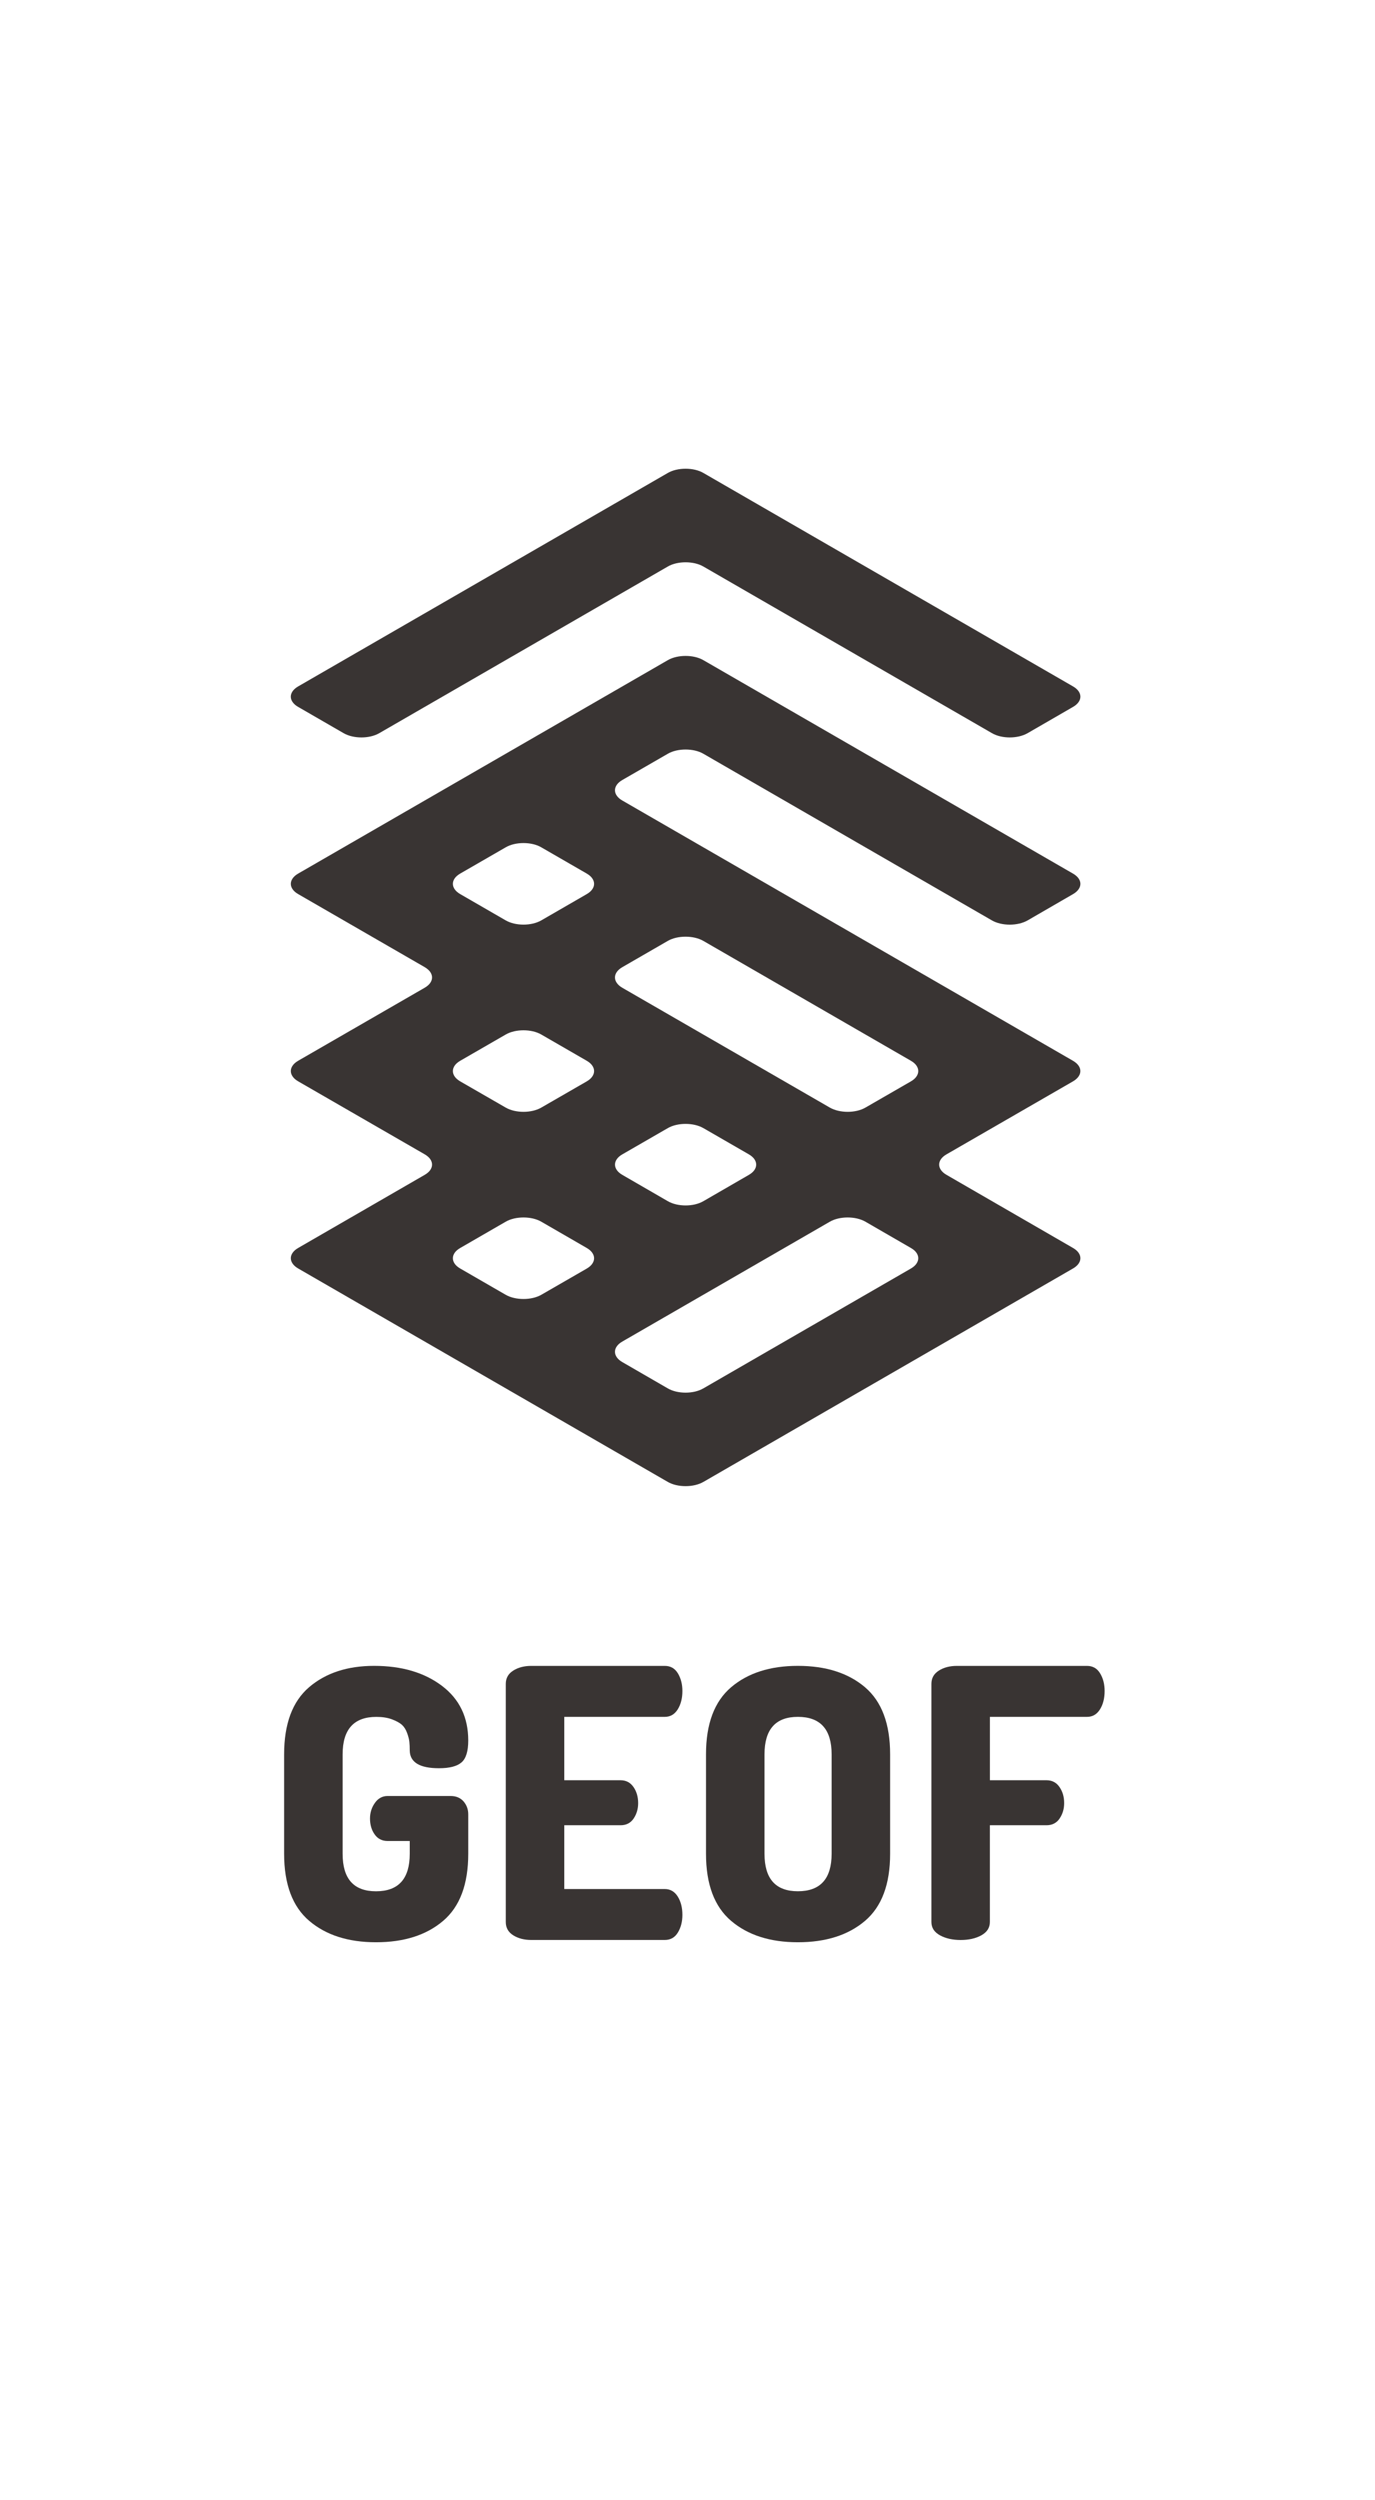 <svg version="1.1" xmlns="http://www.w3.org/2000/svg" xmlns:xlink="http://www.w3.org/1999/xlink"
     viewBox="0 0 44 80" enable-background="new 0 0 44 80" xml:space="preserve">
<g>
	<path fill="#393433" d="M9.541,22.619l1.456,0.841c0.313,0.181,0.825,0.181,1.138,0
		l9.235-5.333c0.313-0.181,0.824-0.181,1.138,0l9.237,5.333
		c0.312,0.181,0.822,0.181,1.137,0l1.455-0.841c0.314-0.18,0.314-0.476,0-0.656
		l-11.829-6.83c-0.313-0.181-0.824-0.181-1.138,0L9.541,21.963
		C9.227,22.144,9.227,22.439,9.541,22.619z M30.287,36.936l4.049-2.336
		c0.314-0.182,0.314-0.477,0-0.658l-14.422-8.328c-0.313-0.18-0.313-0.476,0-0.656
		l1.456-0.84c0.313-0.181,0.824-0.181,1.138,0l9.235,5.333
		c0.314,0.18,0.824,0.18,1.139,0l1.455-0.842c0.314-0.181,0.314-0.476,0-0.656
		l-11.829-6.83c-0.313-0.181-0.824-0.181-1.138,0L9.541,27.952
		c-0.313,0.181-0.313,0.476,0,0.656l4.05,2.338c0.313,0.182,0.313,0.477,0,0.658
		l-4.05,2.337c-0.313,0.182-0.313,0.477,0,0.658l4.05,2.336
		c0.313,0.18,0.313,0.477,0,0.656l-4.05,2.34c-0.313,0.18-0.313,0.475,0,0.656
		l11.829,6.83c0.313,0.18,0.824,0.18,1.138,0l11.829-6.83
		c0.314-0.18,0.314-0.477,0-0.656l-4.049-2.34
		C29.975,37.412,29.975,37.115,30.287,36.936z M18.777,40.59l-1.457,0.84
		c-0.312,0.178-0.824,0.178-1.136,0l-1.458-0.842c-0.312-0.18-0.312-0.477,0-0.656
		l1.458-0.842c0.312-0.18,0.824-0.18,1.136,0l1.457,0.842
		C19.089,40.113,19.089,40.408,18.777,40.59z M18.777,34.6l-1.457,0.84
		c-0.312,0.18-0.824,0.18-1.136,0l-1.458-0.84
		c-0.312-0.182-0.312-0.477,0-0.658l1.458-0.841c0.312-0.18,0.824-0.18,1.136,0
		l1.457,0.841C19.089,34.123,19.089,34.418,18.777,34.6z M18.777,28.608
		l-1.457,0.842c-0.312,0.18-0.824,0.18-1.136,0l-1.458-0.842
		c-0.312-0.181-0.312-0.476,0-0.656l1.458-0.841c0.312-0.181,0.824-0.181,1.136,0
		l1.457,0.841C19.089,28.133,19.089,28.428,18.777,28.608z M29.15,40.588
		l-6.643,3.836c-0.313,0.182-0.824,0.182-1.138,0l-1.456-0.842
		c-0.312-0.18-0.312-0.477,0-0.656l6.643-3.836c0.314-0.18,0.824-0.18,1.137,0
		l1.457,0.842C29.463,40.111,29.463,40.406,29.15,40.588z M19.914,36.936
		l1.456-0.84c0.313-0.18,0.824-0.18,1.138,0l1.456,0.84
		c0.312,0.18,0.312,0.477,0,0.656l-1.456,0.842c-0.313,0.182-0.824,0.182-1.138,0
		l-1.456-0.842C19.602,37.412,19.602,37.115,19.914,36.936z M29.15,34.6
		l-1.457,0.84c-0.312,0.18-0.822,0.18-1.137,0l-6.643-3.835
		c-0.312-0.182-0.312-0.477,0-0.658l1.456-0.841c0.313-0.18,0.824-0.18,1.138,0
		l6.643,3.836C29.463,34.123,29.463,34.418,29.15,34.6z"/>
	<g>
		<path fill="#393433" d="M9.092,59.314v-3.18c0-0.977,0.266-1.691,0.798-2.148
			c0.532-0.455,1.226-0.684,2.082-0.684c0.88,0,1.602,0.212,2.166,0.636
			c0.564,0.425,0.846,1.009,0.846,1.753c0,0.344-0.072,0.577-0.216,0.701
			s-0.384,0.186-0.72,0.186c-0.616,0-0.928-0.188-0.936-0.563
			c0-0.112-0.004-0.206-0.012-0.282c-0.008-0.076-0.032-0.17-0.072-0.281
			c-0.04-0.112-0.096-0.2-0.168-0.265c-0.072-0.063-0.178-0.122-0.318-0.174
			s-0.306-0.078-0.498-0.078c-0.72,0-1.08,0.4-1.08,1.2v3.18
			c0,0.801,0.356,1.2,1.068,1.2c0.72,0,1.08-0.399,1.08-1.2V58.906h-0.708
			c-0.176,0-0.314-0.069-0.414-0.209c-0.1-0.141-0.15-0.311-0.15-0.511
			c0-0.184,0.052-0.35,0.156-0.498c0.104-0.147,0.24-0.222,0.408-0.222h2.016
			c0.176,0,0.314,0.059,0.414,0.174c0.1,0.116,0.15,0.254,0.15,0.414v1.26
			c0,0.977-0.268,1.692-0.804,2.148c-0.536,0.456-1.252,0.684-2.148,0.684
			c-0.888,0-1.6-0.228-2.136-0.684S9.092,60.291,9.092,59.314z"/>
		<path fill="#393433" d="M16.185,61.498v-7.619c0-0.184,0.08-0.326,0.24-0.426
			c0.16-0.101,0.352-0.15,0.576-0.15h4.272c0.184,0,0.324,0.08,0.42,0.24
			c0.096,0.16,0.144,0.348,0.144,0.564c0,0.231-0.05,0.428-0.15,0.588
			s-0.238,0.239-0.414,0.239h-3.216v2.028h1.8c0.176,0,0.314,0.072,0.414,0.216
			s0.15,0.315,0.15,0.517c0,0.184-0.048,0.348-0.144,0.491
			c-0.096,0.144-0.236,0.216-0.42,0.216h-1.8v2.041h3.216
			c0.176,0,0.314,0.08,0.414,0.239c0.1,0.16,0.15,0.356,0.15,0.588
			c0,0.216-0.048,0.404-0.144,0.563c-0.096,0.16-0.236,0.24-0.42,0.24h-4.272
			c-0.224,0-0.416-0.049-0.576-0.149C16.265,61.824,16.185,61.683,16.185,61.498z"/>
		<path fill="#393433" d="M22.592,59.314v-3.18c0-0.977,0.268-1.691,0.804-2.148
			c0.536-0.455,1.248-0.684,2.136-0.684c0.895,0,1.612,0.229,2.148,0.684
			c0.536,0.457,0.804,1.172,0.804,2.148v3.18c0,0.977-0.268,1.692-0.804,2.148
			s-1.253,0.684-2.148,0.684c-0.888,0-1.6-0.228-2.136-0.684
			S22.592,60.291,22.592,59.314z M24.464,59.314c0,0.801,0.356,1.2,1.068,1.2
			c0.719,0,1.08-0.399,1.08-1.2v-3.18c0-0.8-0.36-1.2-1.08-1.2
			c-0.712,0-1.068,0.4-1.068,1.2V59.314z"/>
		<path fill="#393433" d="M29.805,61.498v-7.619c0-0.184,0.08-0.326,0.24-0.426
			c0.159-0.101,0.352-0.15,0.575-0.15h4.164c0.185,0,0.324,0.08,0.42,0.24
			c0.097,0.16,0.144,0.348,0.144,0.564c0,0.231-0.049,0.428-0.149,0.588
			s-0.238,0.239-0.414,0.239h-3.108v2.028h1.812c0.176,0,0.314,0.072,0.414,0.216
			s0.15,0.315,0.15,0.517c0,0.184-0.049,0.348-0.145,0.491
			s-0.236,0.216-0.42,0.216h-1.812v3.096c0,0.185-0.092,0.326-0.275,0.427
			s-0.404,0.149-0.66,0.149s-0.477-0.049-0.66-0.149
			S29.805,61.683,29.805,61.498z"/>
	</g>
</g>
</svg>
